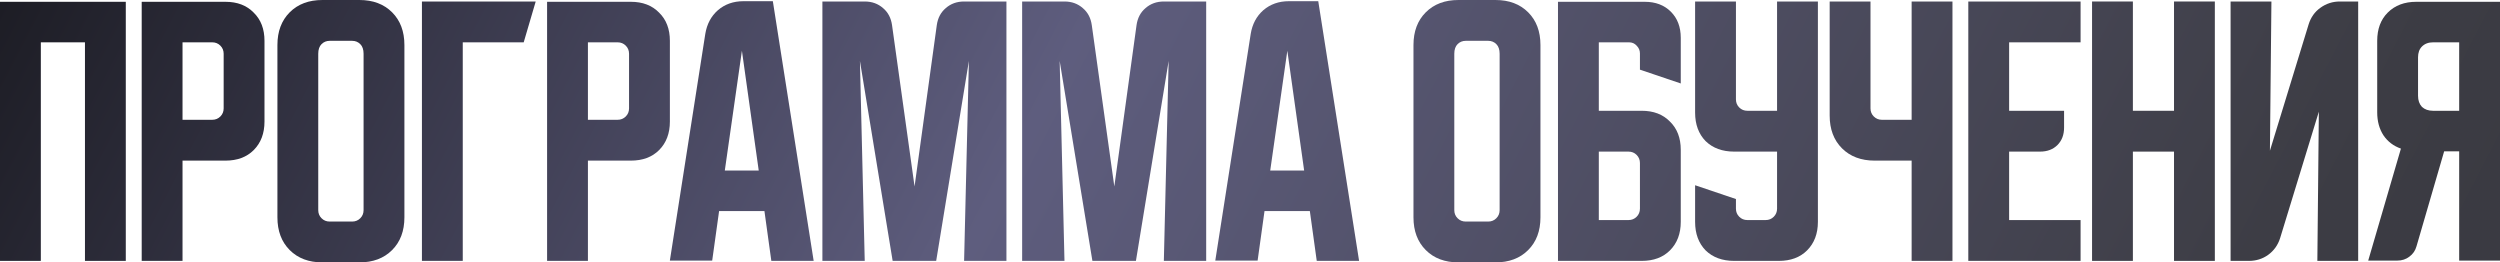<?xml version="1.0" encoding="UTF-8"?> <svg xmlns="http://www.w3.org/2000/svg" viewBox="0 0 520.454 54.625" fill="none"><path d="M493.017 54.25L499.828 30.938C498.289 30.396 497.079 29.479 496.204 28.188C495.329 26.854 494.891 25.25 494.891 23.375V8.5C494.891 6.042 495.621 4.083 497.079 2.625C498.579 1.125 500.558 0.375 503.016 0.375H520.454V54.25H511.955V31.5H508.83L503.078 51.25C502.828 52.167 502.328 52.896 501.578 53.438C500.871 53.979 500.038 54.25 499.078 54.25H493.017ZM503.391 11.937V19.937C503.391 20.896 503.663 21.667 504.203 22.25C504.788 22.792 505.558 23.062 506.518 23.062H511.955V8.812H506.518C505.558 8.812 504.788 9.104 504.203 9.687C503.663 10.229 503.391 10.979 503.391 11.937Z" fill="url(#paint0_linear_9_2239)"></path><path d="M464.367 54.312V0.312H472.868L472.556 31.375L480.618 5.063C481.075 3.604 481.888 2.458 483.055 1.625C484.262 0.75 485.617 0.312 487.117 0.312H490.929V54.312H482.43L482.742 23.25L474.681 49.562C474.221 51.021 473.388 52.187 472.181 53.063C471.013 53.896 469.679 54.312 468.179 54.312H464.367Z" fill="url(#paint1_linear_9_2239)"></path><path d="M435.527 0.312H444.028V23.062H452.59V0.312H461.089V54.312H452.59V31.562H444.028V54.312H435.527V0.312Z" fill="url(#paint2_linear_9_2239)"></path><path d="M409.764 0.312H433.139V8.812H418.263V23.062H429.702V26.562C429.702 28.063 429.242 29.271 428.327 30.188C427.41 31.104 426.202 31.562 424.7 31.562H418.263V45.812H433.139V54.312H409.764V0.312Z" fill="url(#paint3_linear_9_2239)"></path><path d="M389.403 0.312V22.563C389.403 23.229 389.633 23.792 390.091 24.25C390.551 24.708 391.113 24.938 391.78 24.938H397.967V0.312H406.467V54.312H397.967V33.438H390.278C387.446 33.438 385.176 32.583 383.466 30.875C381.759 29.167 380.904 26.896 380.904 24.063V0.312H389.403Z" fill="url(#paint4_linear_9_2239)"></path><path d="M352.889 0.312H361.391V20.688C361.391 21.354 361.618 21.917 362.078 22.375C362.536 22.833 363.098 23.062 363.765 23.062H369.952V0.312H378.452V46.187C378.452 48.646 377.702 50.625 376.202 52.125C374.744 53.583 372.785 54.312 370.327 54.312H361.016C358.556 54.312 356.576 53.583 355.076 52.125C353.619 50.625 352.889 48.646 352.889 46.187V38.563L361.391 41.438V43.437C361.391 44.104 361.618 44.667 362.078 45.125C362.536 45.583 363.098 45.812 363.765 45.812H367.578C368.245 45.812 368.807 45.583 369.265 45.125C369.722 44.667 369.952 44.104 369.952 43.437V31.562H361.016C358.556 31.562 356.576 30.833 355.076 29.375C353.619 27.875 352.889 25.896 352.889 23.438V0.312Z" fill="url(#paint5_linear_9_2239)"></path><path d="M324.344 0.375H342.405C344.655 0.375 346.467 1.063 347.842 2.438C349.217 3.813 349.904 5.625 349.904 7.875V17.375L341.405 14.5V11.125C341.405 10.5 341.175 9.958 340.717 9.5C340.3 9.042 339.78 8.812 339.155 8.812H332.843V23.062H341.78C344.24 23.062 346.197 23.812 347.654 25.313C349.154 26.771 349.904 28.729 349.904 31.187V46.187C349.904 48.646 349.154 50.625 347.654 52.125C346.197 53.583 344.24 54.312 341.78 54.312H324.344V0.375ZM332.843 31.562V45.812H339.03C339.698 45.812 340.26 45.583 340.717 45.125C341.175 44.667 341.405 44.104 341.405 43.437V33.938C341.405 33.271 341.175 32.708 340.717 32.25C340.26 31.792 339.698 31.562 339.03 31.562H332.843Z" fill="url(#paint6_linear_9_2239)"></path><path d="M294.259 9.375C294.259 6.542 295.111 4.271 296.821 2.562C298.529 0.854 300.798 0 303.633 0H311.32C314.155 0 316.425 0.854 318.132 2.562C319.842 4.271 320.694 6.542 320.694 9.375V45.25C320.694 48.083 319.842 50.354 318.132 52.062C316.425 53.771 314.155 54.625 311.32 54.625H303.633C300.798 54.625 298.529 53.771 296.821 52.062C295.111 50.354 294.259 48.083 294.259 45.25V9.375ZM305.133 46.125H309.82C310.488 46.125 311.05 45.896 311.508 45.437C311.965 44.979 312.195 44.417 312.195 43.75V11.188C312.195 10.312 311.965 9.646 311.508 9.187C311.05 8.729 310.488 8.5 309.82 8.5H305.133C304.466 8.5 303.903 8.729 303.446 9.187C302.986 9.646 302.758 10.312 302.758 11.188V43.75C302.758 44.417 302.986 44.979 303.446 45.437C303.903 45.896 304.466 46.125 305.133 46.125Z" fill="url(#paint7_linear_9_2239)"></path><path d="M260.375 7.063C260.707 5.021 261.582 3.375 262.999 2.125C264.457 0.875 266.229 0.25 268.311 0.25H274.436L282.938 54.312H274.123L272.686 43.937H263.249L261.812 54.25H253L260.375 7.063ZM264.437 35.5H271.499L267.999 10.562L264.437 35.5Z" fill="url(#paint8_linear_9_2239)"></path><path d="M212.792 54.312V0.312H221.604C223.105 0.312 224.375 0.771 225.417 1.687C226.459 2.562 227.084 3.75 227.292 5.25L231.98 38.813L236.604 5.25C236.813 3.75 237.438 2.562 238.479 1.687C239.521 0.771 240.792 0.312 242.292 0.312H251.105V54.312H242.292L243.292 12.688L236.479 54.312H227.417L220.605 12.688L221.604 54.312H212.792Z" fill="url(#paint9_linear_9_2239)"></path><path d="M171.208 54.312V0.312H180.021C181.52 0.312 182.791 0.771 183.833 1.687C184.875 2.562 185.5 3.75 185.708 5.25L190.395 38.813L195.021 5.25C195.229 3.75 195.854 2.562 196.895 1.687C197.937 0.771 199.208 0.312 200.708 0.312H209.521V54.312H200.708L201.708 12.688L194.896 54.312H185.833L179.02 12.688L180.021 54.312H171.208Z" fill="url(#paint10_linear_9_2239)"></path><path d="M146.828 7.063C147.162 5.021 148.036 3.375 149.453 2.125C150.911 0.875 152.682 0.25 154.766 0.25H160.891L169.391 54.312H160.578L159.141 43.937H149.703L148.266 54.25H139.453L146.828 7.063ZM150.891 35.5H157.953L154.453 10.562L150.891 35.5Z" fill="url(#paint11_linear_9_2239)"></path><path d="M113.894 0.375H131.332C133.79 0.375 135.749 1.125 137.207 2.625C138.707 4.083 139.457 6.042 139.457 8.5V25.313C139.457 27.771 138.707 29.75 137.207 31.25C135.749 32.708 133.79 33.438 131.332 33.438H122.394V54.312H113.894V0.375ZM122.394 8.812V24.938H128.582C129.249 24.938 129.811 24.708 130.27 24.25C130.728 23.792 130.957 23.229 130.957 22.563V11.188C130.957 10.521 130.728 9.958 130.27 9.5C129.811 9.042 129.249 8.812 128.582 8.812H122.394Z" fill="url(#paint12_linear_9_2239)"></path><path d="M111.525 0.312L109.025 8.812H96.338V54.312H87.838V0.312H111.525Z" fill="url(#paint13_linear_9_2239)"></path><path d="M57.753 9.375C57.753 6.542 58.607 4.271 60.315 2.562C62.024 0.854 64.295 0 67.128 0H74.815C77.649 0 79.92 0.854 81.628 2.562C83.336 4.271 84.19 6.542 84.19 9.375V45.25C84.19 48.083 83.336 50.354 81.628 52.062C79.92 53.771 77.649 54.625 74.815 54.625H67.128C64.295 54.625 62.024 53.771 60.315 52.062C58.607 50.354 57.753 48.083 57.753 45.25V9.375ZM68.628 46.125H73.316C73.982 46.125 74.545 45.896 75.003 45.437C75.461 44.979 75.69 44.417 75.69 43.75V11.188C75.69 10.312 75.461 9.646 75.003 9.187C74.545 8.729 73.982 8.5 73.316 8.5H68.628C67.961 8.5 67.399 8.729 66.94 9.187C66.482 9.646 66.253 10.312 66.253 11.188V43.75C66.253 44.417 66.482 44.979 66.94 45.437C67.399 45.896 67.961 46.125 68.628 46.125Z" fill="url(#paint14_linear_9_2239)"></path><path d="M29.499 0.375H46.937C49.395 0.375 51.353 1.125 52.812 2.625C54.311 4.083 55.062 6.042 55.062 8.5V25.313C55.062 27.771 54.311 29.75 52.812 31.25C51.353 32.708 49.395 33.438 46.937 33.438H37.999V54.312H29.499V0.375ZM37.999 8.812V24.938H44.187C44.853 24.938 45.416 24.708 45.874 24.25C46.332 23.792 46.562 23.229 46.562 22.563V11.188C46.562 10.521 46.332 9.958 45.874 9.5C45.416 9.042 44.853 8.812 44.187 8.812H37.999Z" fill="url(#paint15_linear_9_2239)"></path><path d="M0 0.375H26.187V54.312H17.687V8.812H8.5V54.312H0V0.375Z" fill="url(#paint16_linear_9_2239)"></path><defs><linearGradient id="paint0_linear_9_2239" x1="-7.501" y1="-18.752" x2="1752.53" y2="890.389" gradientUnits="userSpaceOnUse"><stop stop-color="#18181E"></stop><stop offset="0.11" stop-color="#5E5D7E"></stop><stop offset="0.23" stop-color="#3D3D45"></stop><stop offset="0.475" stop-color="#1A1A20"></stop><stop offset="0.59" stop-color="#5E5D7E"></stop><stop offset="0.725" stop-color="#3D3D45"></stop><stop offset="1" stop-color="#1A1A1E"></stop></linearGradient><linearGradient id="paint1_linear_9_2239" x1="-7.501" y1="-18.752" x2="1752.53" y2="890.389" gradientUnits="userSpaceOnUse"><stop stop-color="#18181E"></stop><stop offset="0.11" stop-color="#5E5D7E"></stop><stop offset="0.23" stop-color="#3D3D45"></stop><stop offset="0.475" stop-color="#1A1A20"></stop><stop offset="0.59" stop-color="#5E5D7E"></stop><stop offset="0.725" stop-color="#3D3D45"></stop><stop offset="1" stop-color="#1A1A1E"></stop></linearGradient><linearGradient id="paint2_linear_9_2239" x1="-7.501" y1="-18.752" x2="1752.53" y2="890.389" gradientUnits="userSpaceOnUse"><stop stop-color="#18181E"></stop><stop offset="0.11" stop-color="#5E5D7E"></stop><stop offset="0.23" stop-color="#3D3D45"></stop><stop offset="0.475" stop-color="#1A1A20"></stop><stop offset="0.59" stop-color="#5E5D7E"></stop><stop offset="0.725" stop-color="#3D3D45"></stop><stop offset="1" stop-color="#1A1A1E"></stop></linearGradient><linearGradient id="paint3_linear_9_2239" x1="-7.501" y1="-18.752" x2="1752.53" y2="890.389" gradientUnits="userSpaceOnUse"><stop stop-color="#18181E"></stop><stop offset="0.11" stop-color="#5E5D7E"></stop><stop offset="0.23" stop-color="#3D3D45"></stop><stop offset="0.475" stop-color="#1A1A20"></stop><stop offset="0.59" stop-color="#5E5D7E"></stop><stop offset="0.725" stop-color="#3D3D45"></stop><stop offset="1" stop-color="#1A1A1E"></stop></linearGradient><linearGradient id="paint4_linear_9_2239" x1="-7.501" y1="-18.752" x2="1752.53" y2="890.389" gradientUnits="userSpaceOnUse"><stop stop-color="#18181E"></stop><stop offset="0.11" stop-color="#5E5D7E"></stop><stop offset="0.23" stop-color="#3D3D45"></stop><stop offset="0.475" stop-color="#1A1A20"></stop><stop offset="0.59" stop-color="#5E5D7E"></stop><stop offset="0.725" stop-color="#3D3D45"></stop><stop offset="1" stop-color="#1A1A1E"></stop></linearGradient><linearGradient id="paint5_linear_9_2239" x1="-7.501" y1="-18.752" x2="1752.53" y2="890.389" gradientUnits="userSpaceOnUse"><stop stop-color="#18181E"></stop><stop offset="0.11" stop-color="#5E5D7E"></stop><stop offset="0.23" stop-color="#3D3D45"></stop><stop offset="0.475" stop-color="#1A1A20"></stop><stop offset="0.59" stop-color="#5E5D7E"></stop><stop offset="0.725" stop-color="#3D3D45"></stop><stop offset="1" stop-color="#1A1A1E"></stop></linearGradient><linearGradient id="paint6_linear_9_2239" x1="-7.501" y1="-18.752" x2="1752.53" y2="890.389" gradientUnits="userSpaceOnUse"><stop stop-color="#18181E"></stop><stop offset="0.11" stop-color="#5E5D7E"></stop><stop offset="0.23" stop-color="#3D3D45"></stop><stop offset="0.475" stop-color="#1A1A20"></stop><stop offset="0.59" stop-color="#5E5D7E"></stop><stop offset="0.725" stop-color="#3D3D45"></stop><stop offset="1" stop-color="#1A1A1E"></stop></linearGradient><linearGradient id="paint7_linear_9_2239" x1="-7.501" y1="-18.752" x2="1752.53" y2="890.389" gradientUnits="userSpaceOnUse"><stop stop-color="#18181E"></stop><stop offset="0.11" stop-color="#5E5D7E"></stop><stop offset="0.23" stop-color="#3D3D45"></stop><stop offset="0.475" stop-color="#1A1A20"></stop><stop offset="0.59" stop-color="#5E5D7E"></stop><stop offset="0.725" stop-color="#3D3D45"></stop><stop offset="1" stop-color="#1A1A1E"></stop></linearGradient><linearGradient id="paint8_linear_9_2239" x1="-7.501" y1="-18.752" x2="1752.53" y2="890.389" gradientUnits="userSpaceOnUse"><stop stop-color="#18181E"></stop><stop offset="0.11" stop-color="#5E5D7E"></stop><stop offset="0.23" stop-color="#3D3D45"></stop><stop offset="0.475" stop-color="#1A1A20"></stop><stop offset="0.59" stop-color="#5E5D7E"></stop><stop offset="0.725" stop-color="#3D3D45"></stop><stop offset="1" stop-color="#1A1A1E"></stop></linearGradient><linearGradient id="paint9_linear_9_2239" x1="-7.501" y1="-18.752" x2="1752.53" y2="890.389" gradientUnits="userSpaceOnUse"><stop stop-color="#18181E"></stop><stop offset="0.11" stop-color="#5E5D7E"></stop><stop offset="0.23" stop-color="#3D3D45"></stop><stop offset="0.475" stop-color="#1A1A20"></stop><stop offset="0.59" stop-color="#5E5D7E"></stop><stop offset="0.725" stop-color="#3D3D45"></stop><stop offset="1" stop-color="#1A1A1E"></stop></linearGradient><linearGradient id="paint10_linear_9_2239" x1="-7.501" y1="-18.752" x2="1752.53" y2="890.389" gradientUnits="userSpaceOnUse"><stop stop-color="#18181E"></stop><stop offset="0.11" stop-color="#5E5D7E"></stop><stop offset="0.23" stop-color="#3D3D45"></stop><stop offset="0.475" stop-color="#1A1A20"></stop><stop offset="0.59" stop-color="#5E5D7E"></stop><stop offset="0.725" stop-color="#3D3D45"></stop><stop offset="1" stop-color="#1A1A1E"></stop></linearGradient><linearGradient id="paint11_linear_9_2239" x1="-7.501" y1="-18.752" x2="1752.53" y2="890.389" gradientUnits="userSpaceOnUse"><stop stop-color="#18181E"></stop><stop offset="0.11" stop-color="#5E5D7E"></stop><stop offset="0.23" stop-color="#3D3D45"></stop><stop offset="0.475" stop-color="#1A1A20"></stop><stop offset="0.59" stop-color="#5E5D7E"></stop><stop offset="0.725" stop-color="#3D3D45"></stop><stop offset="1" stop-color="#1A1A1E"></stop></linearGradient><linearGradient id="paint12_linear_9_2239" x1="-7.501" y1="-18.752" x2="1752.53" y2="890.389" gradientUnits="userSpaceOnUse"><stop stop-color="#18181E"></stop><stop offset="0.11" stop-color="#5E5D7E"></stop><stop offset="0.23" stop-color="#3D3D45"></stop><stop offset="0.475" stop-color="#1A1A20"></stop><stop offset="0.59" stop-color="#5E5D7E"></stop><stop offset="0.725" stop-color="#3D3D45"></stop><stop offset="1" stop-color="#1A1A1E"></stop></linearGradient><linearGradient id="paint13_linear_9_2239" x1="-7.501" y1="-18.752" x2="1752.53" y2="890.389" gradientUnits="userSpaceOnUse"><stop stop-color="#18181E"></stop><stop offset="0.11" stop-color="#5E5D7E"></stop><stop offset="0.23" stop-color="#3D3D45"></stop><stop offset="0.475" stop-color="#1A1A20"></stop><stop offset="0.59" stop-color="#5E5D7E"></stop><stop offset="0.725" stop-color="#3D3D45"></stop><stop offset="1" stop-color="#1A1A1E"></stop></linearGradient><linearGradient id="paint14_linear_9_2239" x1="-7.501" y1="-18.752" x2="1752.53" y2="890.389" gradientUnits="userSpaceOnUse"><stop stop-color="#18181E"></stop><stop offset="0.11" stop-color="#5E5D7E"></stop><stop offset="0.23" stop-color="#3D3D45"></stop><stop offset="0.475" stop-color="#1A1A20"></stop><stop offset="0.59" stop-color="#5E5D7E"></stop><stop offset="0.725" stop-color="#3D3D45"></stop><stop offset="1" stop-color="#1A1A1E"></stop></linearGradient><linearGradient id="paint15_linear_9_2239" x1="-7.501" y1="-18.752" x2="1752.53" y2="890.389" gradientUnits="userSpaceOnUse"><stop stop-color="#18181E"></stop><stop offset="0.11" stop-color="#5E5D7E"></stop><stop offset="0.23" stop-color="#3D3D45"></stop><stop offset="0.475" stop-color="#1A1A20"></stop><stop offset="0.59" stop-color="#5E5D7E"></stop><stop offset="0.725" stop-color="#3D3D45"></stop><stop offset="1" stop-color="#1A1A1E"></stop></linearGradient><linearGradient id="paint16_linear_9_2239" x1="-7.501" y1="-18.752" x2="1752.53" y2="890.389" gradientUnits="userSpaceOnUse"><stop stop-color="#18181E"></stop><stop offset="0.11" stop-color="#5E5D7E"></stop><stop offset="0.23" stop-color="#3D3D45"></stop><stop offset="0.475" stop-color="#1A1A20"></stop><stop offset="0.59" stop-color="#5E5D7E"></stop><stop offset="0.725" stop-color="#3D3D45"></stop><stop offset="1" stop-color="#1A1A1E"></stop></linearGradient></defs></svg> 